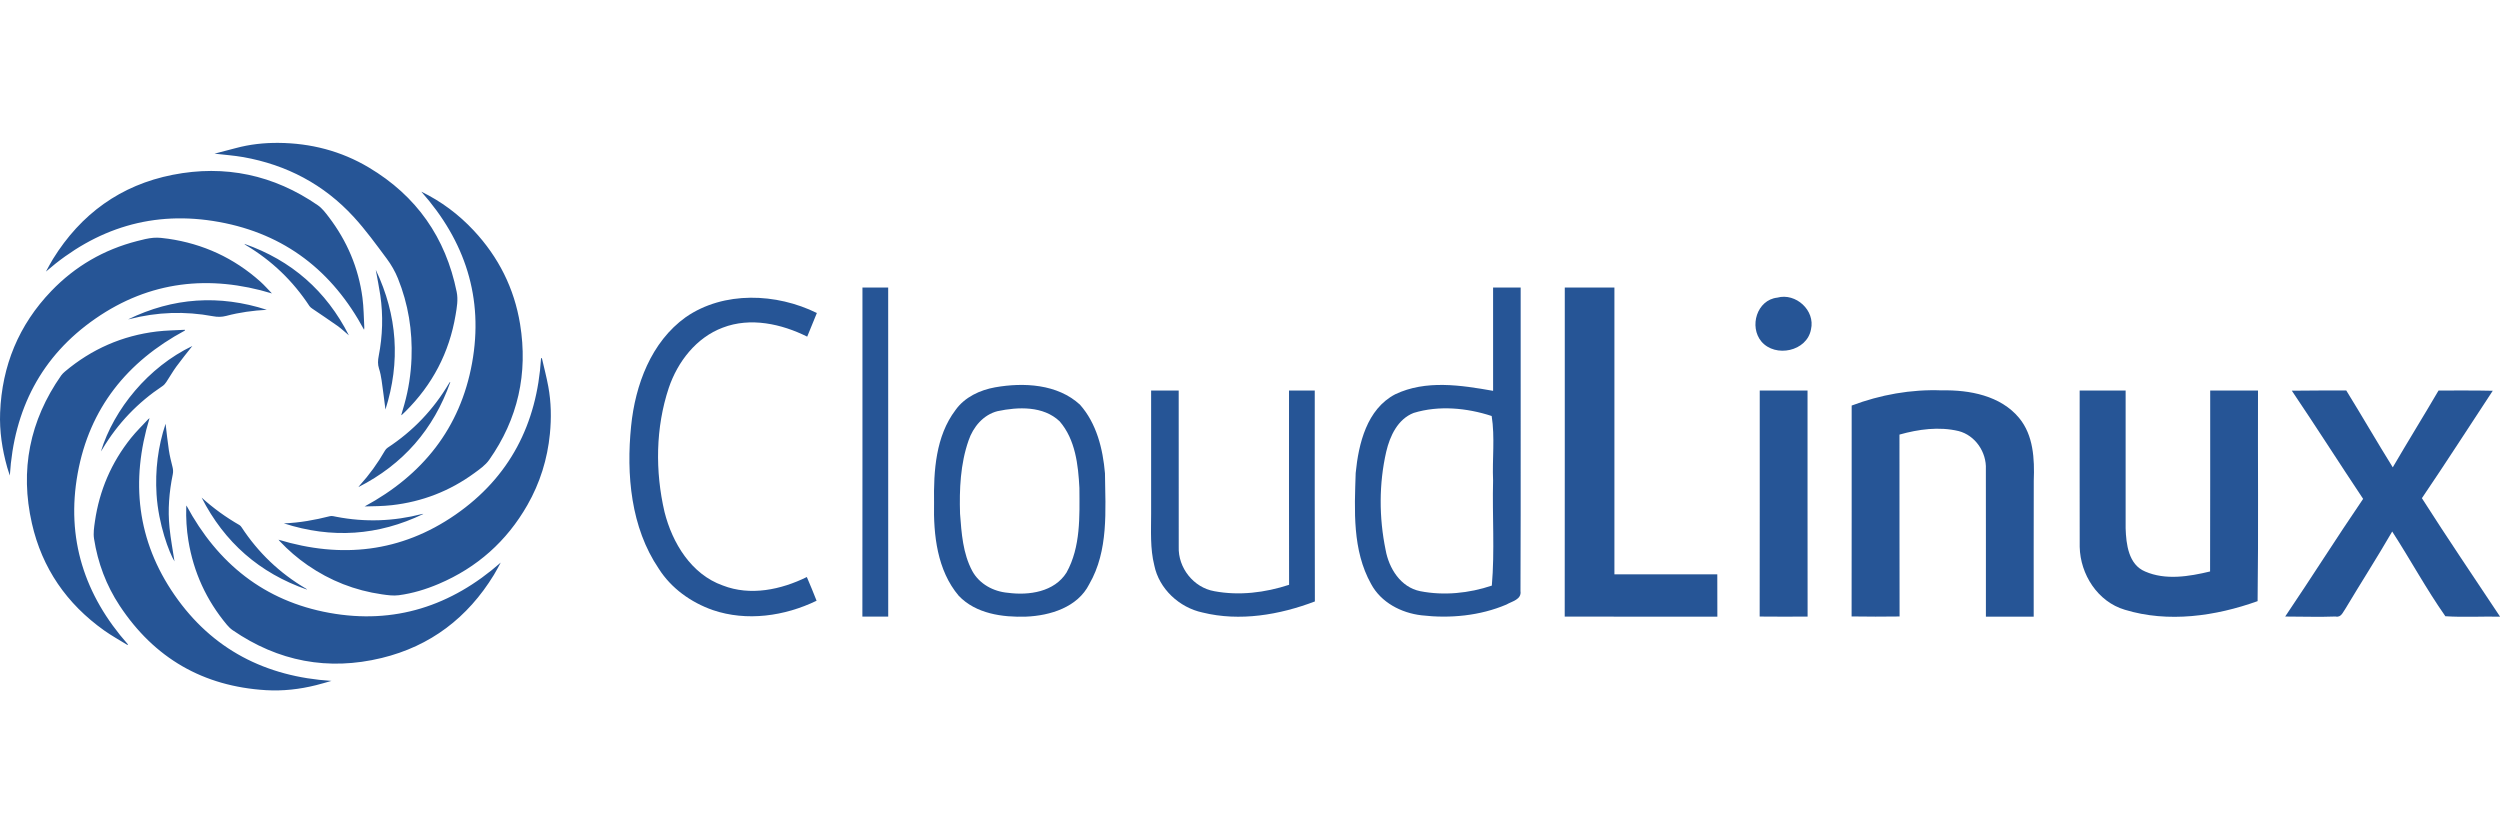 <?xml version="1.0" encoding="UTF-8"?>
<!-- Created by: HiData.org -->
<svg enable-background="new 0 0 150 50" version="1.0" viewBox="0 0 150 50" xml:space="preserve" xmlns="http://www.w3.org/2000/svg">
<style type="text/css">
	.st0{fill:#265596;}
</style>
	<path class="st0" d="m51.743 36.995c0.011-6.581 0-13.163 4e-3 -19.742h1.544c2e-3 6.581-4e-3 13.163 2e-3 19.744-0.517 0-1.033-2e-3 -1.55-2e-3z"/>
		<path class="st0" d="m89.585 17.253h1.655c-9e-3 6.069 0.015 12.141-0.011 18.208 0.075 0.514-0.505 0.613-0.843 0.812-1.591 0.677-3.389 0.845-5.094 0.646-1.22-0.141-2.434-0.772-3.027-1.882-1.13-2.021-0.997-4.421-0.924-6.656 0.172-1.761 0.669-3.835 2.372-4.724 1.836-0.876 3.945-0.547 5.873-0.207-1e-3 -2.067-3e-3 -4.132-1e-3 -6.197zm-4.765 7.522c-0.955 0.373-1.423 1.381-1.644 2.319-0.443 1.926-0.437 3.962-0.04 5.897 0.199 1.112 0.9 2.242 2.078 2.48 1.419 0.278 2.928 0.126 4.296-0.335 0.179-2.087 0.022-4.201 0.075-6.297-0.055-1.291 0.117-2.603-0.084-3.879-1.486-0.488-3.174-0.647-4.681-0.185z"/>
	<path class="st0" d="m93.883 36.995c9e-3 -6.581 0-13.16 4e-3 -19.742h2.978v17.209c2.058-2e-3 4.115 2e-3 6.173-2e-3 4e-3 0.845 4e-3 1.692 4e-3 2.539-3.052-2e-3 -6.105 7e-3 -9.159-4e-3z"/>
	<path class="st0" d="m106.64 17.858c1.105-0.302 2.288 0.766 2.019 1.908-0.243 1.319-2.136 1.712-2.974 0.726-0.749-0.896-0.274-2.5 0.955-2.634z"/>
	<path class="st0" d="m41.155 19.023c2.286-1.575 5.434-1.436 7.857-0.243-0.196 0.472-0.391 0.944-0.58 1.419-1.544-0.768-3.404-1.18-5.066-0.541-1.589 0.596-2.707 2.043-3.239 3.614-0.794 2.389-0.823 5.004-0.256 7.446 0.468 1.862 1.604 3.74 3.495 4.41 1.655 0.646 3.499 0.254 5.044-0.507 0.205 0.47 0.395 0.946 0.585 1.423-1.915 0.927-4.19 1.255-6.228 0.56-1.304-0.457-2.493-1.304-3.239-2.48-1.683-2.482-1.955-5.652-1.661-8.56 0.248-2.466 1.201-5.052 3.288-6.541z"/>
		<path class="st0" d="m59.708 23.239c1.719-0.302 3.735-0.201 5.088 1.039 0.999 1.123 1.377 2.654 1.502 4.119 0.026 2.237 0.225 4.635-0.944 6.654-0.697 1.388-2.345 1.889-3.793 1.948-1.414 0.046-3.009-0.174-4.035-1.249-1.297-1.531-1.525-3.654-1.483-5.586-0.029-1.904 0.095-3.987 1.288-5.562 0.55-0.774 1.461-1.198 2.377-1.363zm0.146 1.43c-0.856 0.216-1.469 0.953-1.741 1.763-0.492 1.408-0.556 2.923-0.51 4.399 0.088 1.163 0.17 2.378 0.732 3.426 0.424 0.781 1.273 1.24 2.145 1.311 1.258 0.168 2.782-0.051 3.512-1.216 0.854-1.538 0.783-3.369 0.772-5.074-0.071-1.388-0.24-2.903-1.185-3.998-0.981-0.934-2.492-0.872-3.725-0.611z"/>
	<path class="st0" d="m69.067 23.431h1.655c4e-3 3.124-4e-3 6.25 2e-3 9.374-0.049 1.26 0.889 2.451 2.136 2.667 1.491 0.28 3.049 0.088 4.485-0.384-9e-3 -3.887-4e-3 -7.773-4e-3 -11.658h1.544c4e-3 4.218-9e-3 8.437 7e-3 12.657-2.122 0.807-4.507 1.216-6.74 0.664-1.392-0.296-2.61-1.419-2.895-2.831-0.254-1.013-0.19-2.063-0.19-3.098 2e-3 -2.462-2e-3 -4.927 0-7.391z"/>
	<path class="st0" d="m105.58 36.993c0.011-4.521 0-9.041 4e-3 -13.562h2.868c4e-3 4.521-4e-3 9.041 4e-3 13.564-0.959 7e-3 -1.919 7e-3 -2.876-2e-3z"/>
	<path class="st0" d="m111.1 24.333c1.721-0.649 3.563-0.982 5.408-0.911 1.657-0.035 3.528 0.313 4.64 1.657 0.863 1.041 0.927 2.464 0.878 3.755-9e-3 2.723-2e-3 5.443-4e-3 8.165h-2.868c-4e-3 -2.948 7e-3 -5.893-2e-3 -8.841 0.049-1.024-0.635-2.039-1.639-2.295-1.172-0.278-2.403-0.108-3.545 0.212 9e-3 3.638-7e-3 7.276 7e-3 10.914-0.96 0.013-1.919 0.013-2.879-2e-3 0.012-4.217-1e-3 -8.435 4e-3 -12.654z"/>
	<path class="st0" d="m124.78 23.431h2.758c2e-3 2.758-4e-3 5.513 0 8.271 0.031 0.946 0.17 2.173 1.169 2.588 1.222 0.536 2.639 0.3 3.898-2e-3 0.015-3.618 2e-3 -7.239 7e-3 -10.857h2.868c-0.015 4.212 0.031 8.426-0.024 12.638-2.52 0.902-5.366 1.313-7.967 0.516-1.626-0.481-2.672-2.12-2.707-3.773-9e-3 -3.126 0-6.255-2e-3 -9.381z"/>
	<path class="st0" d="m137.51 23.442c1.088-0.018 2.178-9e-3 3.265-0.015 0.944 1.529 1.842 3.087 2.791 4.613 0.9-1.544 1.844-3.065 2.747-4.609 1.083 2e-3 2.169-0.011 3.252 0.015-1.416 2.149-2.806 4.315-4.251 6.445 1.527 2.394 3.12 4.744 4.691 7.109-1.097-0.022-2.191 0.046-3.283-0.026-1.149-1.635-2.103-3.404-3.19-5.083-0.902 1.56-1.875 3.073-2.8 4.62-0.157 0.212-0.258 0.556-0.596 0.479-1.008 0.042-2.019 0-3.025 2e-3 1.58-2.339 3.087-4.728 4.677-7.06-1.439-2.157-2.829-4.343-4.278-6.49z"/>
<path class="st0" d="m12.872 9.219c0.439-0.114 0.858-0.22 1.276-0.333 0.835-0.226 1.687-0.319 2.55-0.313 1.939 0.014 3.763 0.483 5.431 1.476 2.859 1.703 4.611 4.201 5.272 7.465 0.095 0.469 0.011 0.929-0.066 1.387-0.379 2.258-1.391 4.188-3.018 5.797-0.065 0.065-0.133 0.127-0.2 0.19-7e-3 7e-3 -0.017 0.01-0.045 0.026 0.066-0.226 0.129-0.437 0.188-0.648 0.255-0.905 0.395-1.828 0.431-2.768 0.063-1.654-0.195-3.256-0.814-4.79-0.169-0.418-0.4-0.824-0.67-1.185-0.639-0.857-1.268-1.73-1.99-2.515-1.787-1.945-4.018-3.118-6.616-3.581-0.561-0.098-1.131-0.137-1.729-0.208zm8.971 10.565c-1.895-3.525-4.749-5.745-8.692-6.464-3.942-0.719-7.386 0.358-10.396 2.976 0.14-0.252 0.271-0.51 0.423-0.755 1.676-2.705 4.061-4.437 7.183-5.052 3.141-0.619 6.063 4e-3 8.707 1.826 0.258 0.178 0.461 0.448 0.655 0.702 1.097 1.437 1.786 3.051 2.024 4.845 0.078 0.591 0.077 1.193 0.111 1.79 2e-3 0.038-8e-3 0.076-0.015 0.132zm-5.527-2.178c-3.75-1.137-7.327-0.749-10.588 1.509-3.259 2.256-4.893 5.456-5.138 9.417-0.031-0.095-0.057-0.172-0.082-0.249-0.026-0.083-0.054-0.165-0.078-0.249-0.3-1.072-0.467-2.165-0.423-3.276 0.111-2.814 1.117-5.263 3.075-7.3 1.429-1.486 3.151-2.482 5.149-2.995 0.322-0.083 0.648-0.168 0.977-0.195 0.292-0.023 0.593 0.016 0.886 0.058 2.093 0.303 3.936 1.153 5.516 2.56 0.255 0.228 0.479 0.488 0.706 0.72zm8.961-6.107c1.201 0.585 2.245 1.367 3.148 2.334 1.487 1.593 2.43 3.465 2.78 5.614 0.481 2.96-0.125 5.692-1.857 8.149-0.226 0.32-0.577 0.564-0.901 0.8-1.47 1.072-3.117 1.708-4.923 1.914-0.546 0.062-1.098 0.065-1.647 0.077 3.478-1.881 5.738-4.691 6.446-8.599 0.708-3.905-0.412-7.324-3.046-10.289zm-14.183 8.334c-3.467 1.862-5.726 4.665-6.433 8.57-0.706 3.896 0.403 7.312 3.015 10.261l-0.026 0.037c-0.468-0.289-0.953-0.555-1.4-0.873-2.245-1.596-3.724-3.732-4.335-6.419-0.729-3.205-0.136-6.176 1.753-8.877 0.064-0.091 0.148-0.17 0.233-0.242 1.598-1.344 3.434-2.15 5.507-2.4 0.557-0.067 1.122-0.07 1.683-0.102l3e-3 0.045zm8.793 21.021c-0.307 0.086-0.613 0.179-0.922 0.256-0.99 0.249-1.999 0.361-3.015 0.3-3.763-0.228-6.693-1.923-8.77-5.068-0.806-1.22-1.311-2.57-1.537-4.013-0.053-0.335 2e-3 -0.694 0.051-1.036 0.268-1.865 0.988-3.542 2.166-5.013 0.316-0.394 0.682-0.749 1.026-1.121 0.023-0.025 0.053-0.044 0.086-0.071-1.147 3.782-0.756 7.358 1.504 10.619 2.259 3.261 5.461 4.896 9.411 5.147zm-8.702-10.525c1.874 3.486 4.679 5.736 8.577 6.443 3.899 0.707 7.316-0.408 10.282-3.017-0.137 0.248-0.265 0.501-0.413 0.742-1.572 2.568-3.804 4.272-6.731 4.983-3.213 0.781-6.205 0.209-8.937-1.666-0.129-0.088-0.246-0.202-0.346-0.322-1.233-1.476-2.007-3.161-2.315-5.061-0.108-0.664-0.147-1.332-0.128-2.004 1e-3 -0.024 6e-3 -0.05 0.011-0.098zm21.327-8.845c0.131 0.572 0.281 1.14 0.387 1.716 0.172 0.937 0.188 1.885 0.095 2.831-0.149 1.516-0.593 2.945-1.35 4.271-1.241 2.173-3.015 3.751-5.318 4.731-0.771 0.328-1.57 0.571-2.399 0.681-0.328 0.044-0.674-5e-3 -1.007-0.053-1.623-0.232-3.111-0.817-4.461-1.749-0.607-0.419-1.168-0.902-1.674-1.44-0.026-0.028-0.05-0.06-0.074-0.09 3.775 1.145 7.351 0.759 10.613-1.498 3.259-2.254 4.895-5.453 5.139-9.385l0.049-0.015zm-20.414 8.372c0.698 0.634 1.455 1.181 2.271 1.649 0.05 0.029 0.092 0.081 0.125 0.13 1 1.525 2.284 2.752 3.856 3.677 0.028 0.017 0.055 0.036 0.073 0.065-2.849-0.991-4.955-2.835-6.325-5.521zm8.835-9.734c-0.226-0.19-0.44-0.395-0.679-0.566-0.496-0.353-1.005-0.687-1.507-1.031-0.066-0.045-0.136-0.096-0.179-0.16-0.992-1.511-2.262-2.73-3.815-3.655-0.034-0.02-0.067-0.043-0.09-0.078 2.825 0.988 4.915 2.818 6.27 5.49zm6.087 2.804c-1.005 2.839-2.834 4.937-5.515 6.3 0.025-0.033 0.048-0.068 0.076-0.099 0.58-0.64 1.082-1.336 1.513-2.084 0.039-0.068 0.096-0.136 0.161-0.178 1.529-1.004 2.759-2.292 3.687-3.868 0.013-0.022 0.028-0.042 0.043-0.063 3e-3 -3e-3 9e-3 -3e-3 0.035-8e-3zm-15.48-2.166c-0.32 0.409-0.651 0.812-0.958 1.233-0.217 0.297-0.397 0.62-0.602 0.926-0.06 0.09-0.135 0.181-0.224 0.241-1.486 0.989-2.691 2.244-3.605 3.778-0.025 0.042-0.054 0.082-0.097 0.149 0.789-2.553 2.85-5.066 5.486-6.327zm-3.853-1.598c2.698-1.312 5.473-1.493 8.321-0.574-0.823 0.045-1.637 0.155-2.434 0.366-0.271 0.072-0.524 0.071-0.796 0.02-1.679-0.312-3.348-0.257-5.004 0.172-0.028 8e-3 -0.058 0.011-0.087 0.016zm2.248 6.264c0.063 0.523 0.116 1.056 0.197 1.585 0.052 0.343 0.136 0.682 0.221 1.019 0.037 0.148 0.043 0.287 0.012 0.436-0.217 1.054-0.302 2.121-0.194 3.192 0.072 0.71 0.207 1.414 0.299 2.025-0.319-0.517-0.965-2.223-1.077-4.017-0.09-1.454 0.085-2.87 0.542-4.24zm12.611-9.237c1.304 2.748 1.486 5.531 0.581 8.383-0.075-0.579-0.145-1.161-0.229-1.74-0.035-0.242-0.082-0.486-0.158-0.718-0.083-0.254-0.068-0.496-0.018-0.751 0.235-1.21 0.274-2.428 0.096-3.649-0.073-0.495-0.175-0.986-0.272-1.525zm-5.514 15.214c0.939-0.035 1.857-0.201 2.766-0.432 0.119-0.03 0.261 0.014 0.389 0.038 1.721 0.332 3.43 0.271 5.126-0.166 0.029-7e-3 0.058-0.013 0.088-5e-3 -2.712 1.309-5.502 1.491-8.369 0.565z"/>
</svg>
